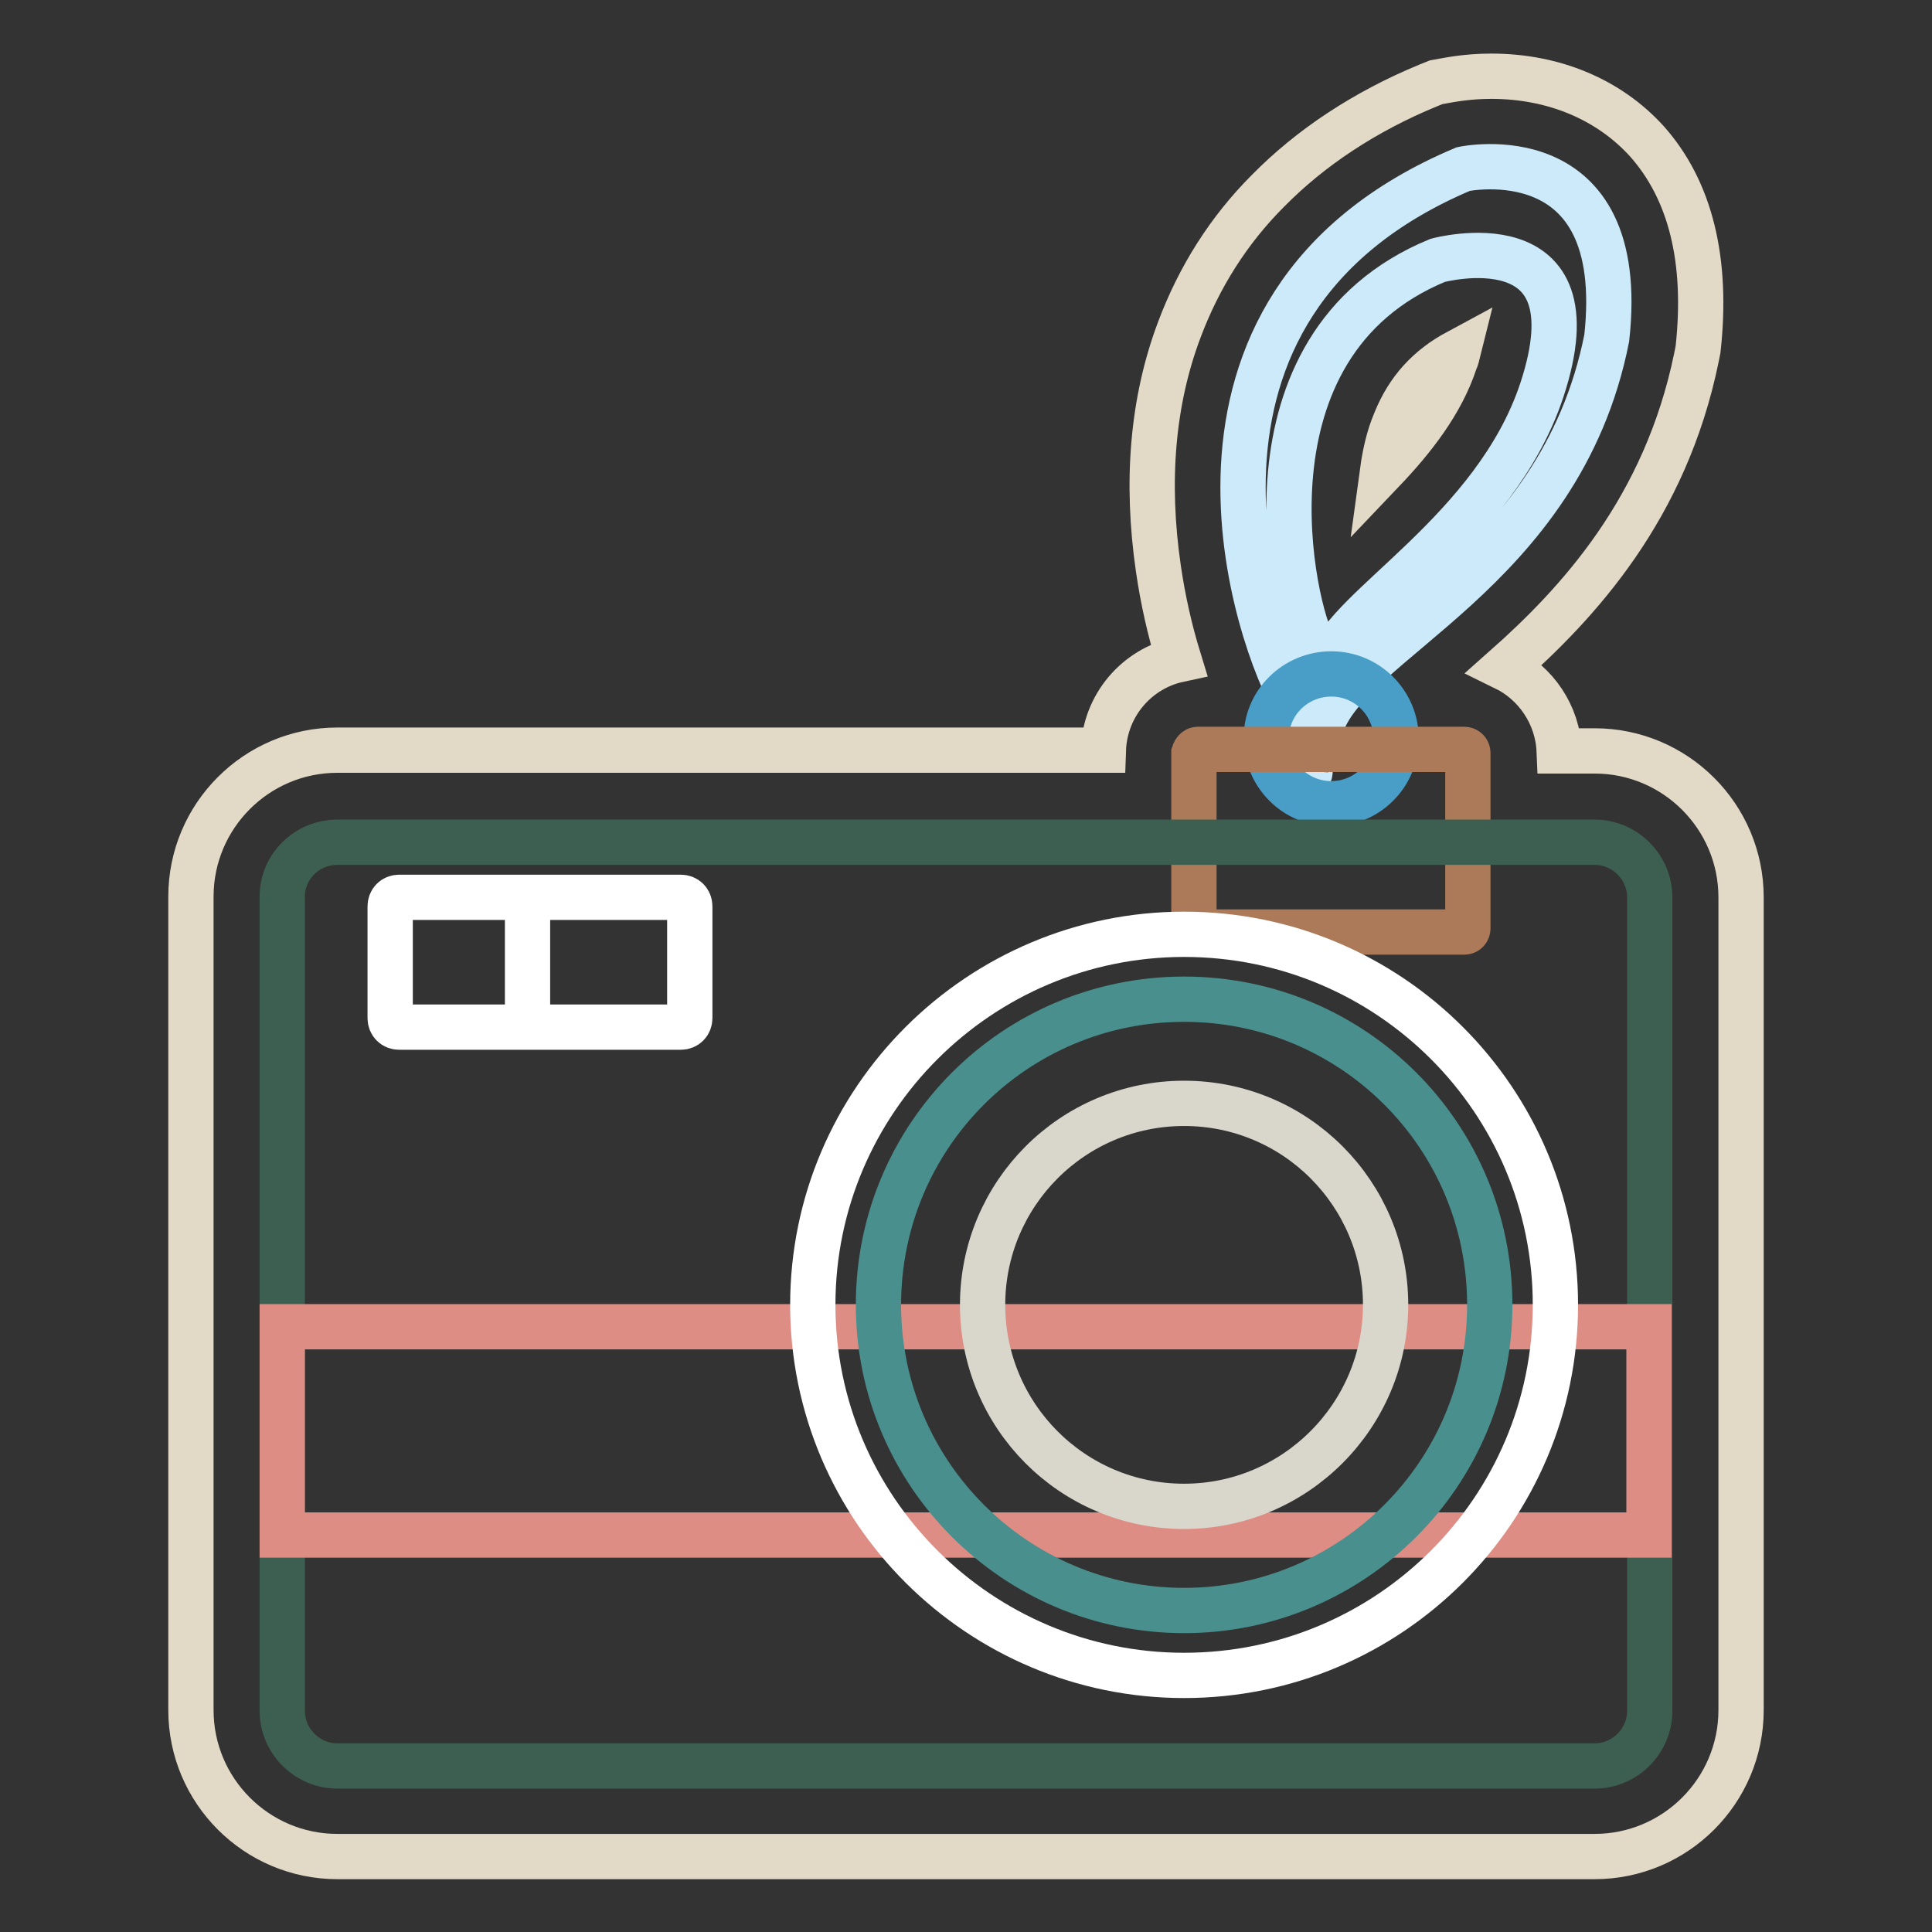 <?xml version="1.0" encoding="utf-8"?>
<!-- Svg Vector Icons : http://www.onlinewebfonts.com/icon -->
<!DOCTYPE svg PUBLIC "-//W3C//DTD SVG 1.1//EN" "http://www.w3.org/Graphics/SVG/1.1/DTD/svg11.dtd">
<svg version="1.1" xmlns="http://www.w3.org/2000/svg" xmlns:xlink="http://www.w3.org/1999/xlink" x="0px" y="0px" viewBox="0 0 256 256" enable-background="new 0 0 256 256" xml:space="preserve">
<rect x="0" y="0" width="256" height="256" fill="#333333" stroke="none"/>
<g> <path stroke-width="6" fill-opacity="0" stroke="#e2dac7"  d="M44.7,246c-10.7,0-19.4-8.7-19.4-19.4V118.8c0-10.7,8.7-19.4,19.4-19.4h101.5c0.2-5.9,4.4-10.8,10-12 c-1.2-3.9-2.1-7.9-2.7-12c-1.7-11.6-0.8-22.3,2.8-31.8c2.6-6.9,6.5-13.1,11.7-18.3c5.6-5.7,12.8-10.5,21.3-14l1-0.4l1.1-0.2 c0.6-0.1,3-0.6,6.2-0.6c8.3,0,15.6,3.1,20.6,8.6c5.8,6.5,8.1,15.8,6.8,27.6l-0.1,0.5l-0.1,0.5c-4.1,20.1-15.7,32.6-25.4,41.2 c4.1,2,7,6.2,7.2,11h4.7c10.7,0,19.4,8.7,19.4,19.4v107.7c0,10.7-8.7,19.4-19.4,19.4H44.7L44.7,246z M193.2,46.6 c-3.9,2.1-6.6,5-8.3,9.2c-0.9,2.1-1.4,4.4-1.7,6.6c4-4.2,7.8-9,9.6-14.5C193,47.5,193.1,47,193.2,46.6z"/> <path stroke-width="6" fill-opacity="0" stroke="#cceaf9"  d="M173.6,102C173.5,102.6,173.6,102.5,173.6,102z M193.9,22.4c-43.4,18.3-26.8,63.4-22.4,70.6 c2.3,3.8,2.2,7.7,2.1,9c0.1-0.7,0.5-2.4,1.4-5.5c3.3-11.6,31.7-20.4,37.9-51.7C215.9,17.7,193.9,22.4,193.9,22.4z M204.3,51.7 c-6.2,18.7-25.9,28.8-28,36c-0.6,1.9-0.8,3-0.9,3.4c0,0.3-0.1,0.4,0,0c0.1-0.8,0.1-3.2-1.3-5.5c-2.7-4.4-11-39.8,16.4-51.1 C190.5,34.5,211.9,28.7,204.3,51.7z"/> <path stroke-width="6" fill-opacity="0" stroke="#489ec7"  d="M176.4,89.3c4.8,0,8.6,3.9,8.6,8.6c0,4.8-3.9,8.6-8.6,8.6c-4.8,0-8.6-3.9-8.6-8.6 C167.7,93.2,171.6,89.3,176.4,89.3L176.4,89.3z"/> <path stroke-width="6" fill-opacity="0" stroke="#ac7a59"  d="M158.7,99.3H194c0.3,0,0.5,0.2,0.5,0.5V123c0,0.3-0.2,0.5-0.5,0.5h-35.3c-0.3,0-0.5-0.2-0.5-0.5l0,0V99.8 C158.3,99.5,158.5,99.3,158.7,99.3z"/> <path stroke-width="6" fill-opacity="0" stroke="#3c5f51"  d="M44.7,111.6h166.6c4,0,7.3,3.3,7.3,7.3v107.8c0,4-3.3,7.3-7.3,7.3H44.7c-4,0-7.3-3.3-7.3-7.3V118.8 C37.4,114.8,40.7,111.6,44.7,111.6z"/> <path stroke-width="6" fill-opacity="0" stroke="#ffffff"  d="M52.9,118.9h37.3c0.7,0,1.2,0.5,1.2,1.2v14.8c0,0.7-0.5,1.2-1.2,1.2H52.9c-0.7,0-1.2-0.5-1.2-1.2v-14.8 C51.7,119.4,52.2,118.9,52.9,118.9C52.9,118.9,52.9,118.9,52.9,118.9z M69.9,118.9v16.8"/> <path stroke-width="6" fill-opacity="0" stroke="#de8d84"  d="M37.4,175.8h181.1v27.6H37.4V175.8z"/> <path stroke-width="6" fill-opacity="0" stroke="#ffffff"  d="M156.9,123.8c27.2,0,49.2,22,49.2,49.1s-22,49.1-49.2,49.1c-27.1,0-49.2-22-49.2-49.1 S129.8,123.8,156.9,123.8z"/> <path stroke-width="6" fill-opacity="0" stroke="#488f8d"  d="M156.9,132.4c22.4,0,40.5,18.1,40.5,40.5s-18.2,40.5-40.5,40.5s-40.5-18.1-40.5-40.5 S134.5,132.4,156.9,132.4z"/> <path stroke-width="6" fill-opacity="0" stroke="#d9d6cb"  d="M156.9,146.2c14.8,0,26.7,12,26.7,26.7c0,14.7-12,26.7-26.7,26.7c-14.8,0-26.7-12-26.7-26.7 S142.1,146.2,156.9,146.2z"/></g>
</svg>